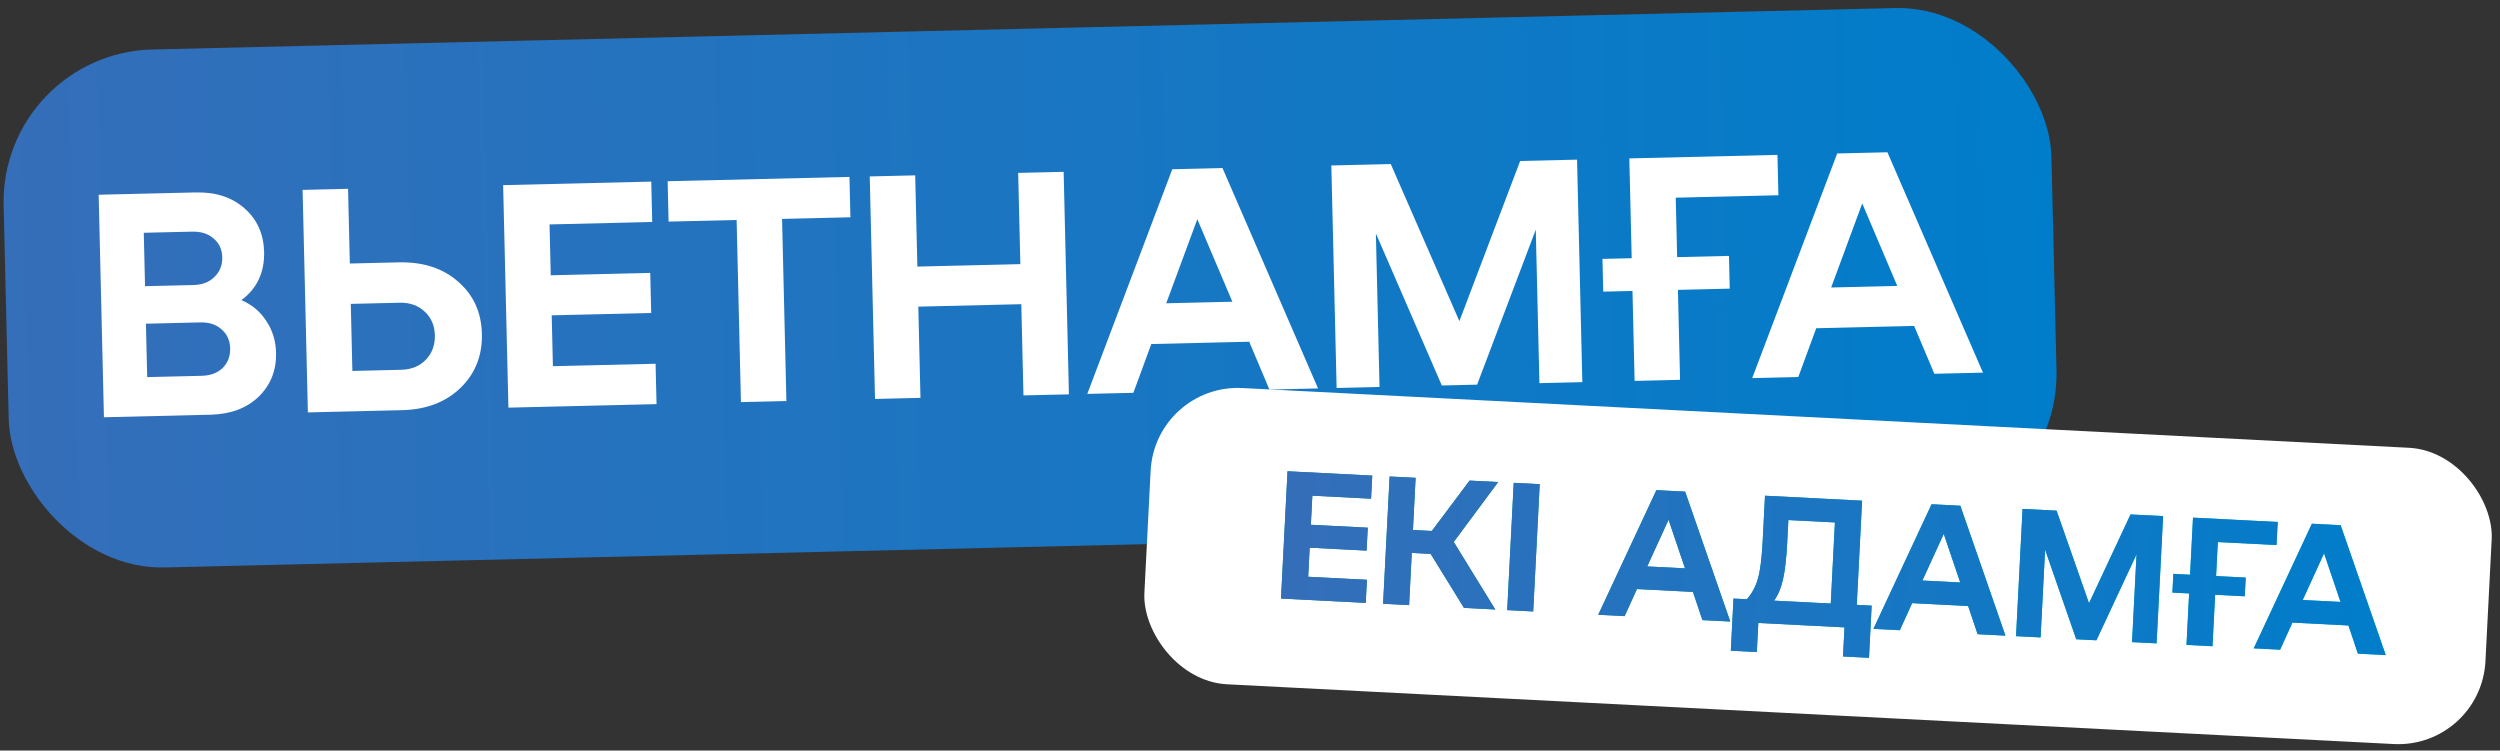 <?xml version="1.0" encoding="UTF-8"?> <svg xmlns="http://www.w3.org/2000/svg" width="443" height="133" viewBox="0 0 443 133" fill="none"><rect x="0" y="0" width="443" height="133" fill="#333333" stroke="none"/><rect y="9.412" width="362.974" height="91.81" rx="27.003" transform="rotate(-1.362 0 9.412)" fill="url(#paint0_linear_998_7)"></rect><path d="M42.779 53.181C44.676 54 46.153 55.243 47.206 56.908C48.297 58.536 48.867 60.401 48.917 62.504C48.991 65.62 47.964 68.218 45.834 70.298C43.703 72.34 40.854 73.403 37.287 73.488L18.417 73.936L17.481 34.507L34.661 34.099C38.228 34.014 41.125 34.96 43.351 36.936C45.577 38.912 46.727 41.477 46.802 44.632C46.889 48.274 45.547 51.124 42.779 53.181ZM34.037 41.046L25.475 41.249L25.7 50.712L34.261 50.509C35.838 50.471 37.086 49.991 38.003 49.068C38.958 48.143 39.419 46.986 39.386 45.597C39.353 44.208 38.838 43.093 37.841 42.252C36.882 41.411 35.614 41.009 34.037 41.046ZM26.082 66.822L35.714 66.593C37.291 66.556 38.539 66.094 39.457 65.208C40.374 64.284 40.817 63.128 40.784 61.739C40.751 60.349 40.255 59.234 39.295 58.392C38.335 57.513 37.066 57.093 35.489 57.13L25.857 57.359L26.082 66.822ZM71.229 72.682L54.556 73.078L53.62 33.649L61.675 33.458L61.989 46.695L70.607 46.49C74.963 46.387 78.484 47.524 81.171 49.903C83.894 52.242 85.301 55.328 85.392 59.158C85.483 62.988 84.225 66.174 81.618 68.716C79.01 71.257 75.547 72.579 71.229 72.682ZM62.159 53.848L62.441 65.733L71.059 65.528C72.899 65.485 74.369 64.886 75.469 63.733C76.569 62.58 77.098 61.139 77.057 59.412C77.016 57.685 76.419 56.29 75.267 55.228C74.114 54.128 72.617 53.6 70.777 53.644L62.159 53.848ZM116.339 71.611L90.091 72.234L89.155 32.806L115.403 32.182L115.573 39.336L97.379 39.768L97.593 48.78L115.223 48.361L115.392 55.459L97.762 55.877L97.976 64.889L116.169 64.457L116.339 71.611ZM139.35 71.065L131.295 71.256L130.529 38.981L118.475 39.267L118.305 32.113L150.524 31.349L150.694 38.502L138.583 38.789L139.35 71.065ZM163.108 70.501L155.053 70.692L154.117 31.263L162.172 31.072L162.556 47.238L180.806 46.804L180.422 30.639L188.477 30.448L189.413 69.876L181.358 70.067L180.974 53.902L162.724 54.335L163.108 70.501ZM233.56 68.828L224.942 69.033L221.359 60.551L204.011 60.963L200.834 69.605L192.667 69.799L207.728 29.99L216.627 29.779L233.56 68.828ZM212.165 38.846L206.657 53.743L218.373 53.465L212.165 38.846ZM279.453 28.288L280.389 67.716L272.785 67.897L272.139 40.691L261.745 68.159L255.492 68.307L243.806 41.364L244.452 68.57L236.848 68.75L235.912 29.321L246.445 29.071L258.603 56.906L269.37 28.527L279.453 28.288ZM314.965 27.445L315.134 34.598L296.941 35.03L297.191 45.563L306.372 45.345L306.51 51.147L297.329 51.365L297.707 67.305L289.652 67.496L289.274 51.556L284.092 51.679L283.954 45.877L289.136 45.754L288.716 28.068L314.965 27.445ZM351.384 66.031L342.766 66.235L339.183 57.754L321.835 58.166L318.658 66.808L310.491 67.002L325.552 27.193L334.451 26.982L351.384 66.031ZM329.989 36.049L324.481 50.946L336.197 50.667L329.989 36.049Z" fill="white"></path><rect x="204.684" y="67.969" width="237.944" height="52.565" rx="15.46" transform="rotate(2.932 204.684 67.969)" fill="white"></rect><path d="M242.008 106.828L226.995 106.059L228.15 83.508L243.163 84.276L242.953 88.368L232.547 87.835L232.283 92.99L242.367 93.506L242.159 97.565L232.075 97.049L231.811 102.203L242.217 102.736L242.008 106.828ZM265.473 85.419L257.598 96.03L264.963 108.003L259.421 107.72L253.516 98.147L250.166 97.975L249.692 107.221L245.085 106.985L246.24 84.434L250.847 84.67L250.374 93.916L253.724 94.088L260.415 85.16L265.473 85.419ZM271.684 108.348L267.077 108.112L268.232 85.56L272.838 85.796L271.684 108.348ZM306.599 110.136L301.67 109.883L299.988 104.887L290.065 104.379L287.881 109.177L283.21 108.938L293.514 86.855L298.604 87.116L306.599 110.136ZM295.668 92.101L291.885 100.37L298.586 100.713L295.668 92.101ZM329.963 88.722L329.018 107.182L331.659 107.317L331.186 116.563L326.579 116.327L326.843 111.172L311.572 110.39L311.308 115.545L306.701 115.309L307.175 106.063L309.559 106.185C310.474 105.134 311.13 103.897 311.526 102.474C311.921 101.052 312.195 98.859 312.347 95.895L312.759 87.841L329.963 88.722ZM314.359 106.431L324.411 106.946L325.147 92.577L316.899 92.155L316.696 96.117C316.55 98.974 316.298 101.168 315.939 102.7C315.603 104.212 315.077 105.456 314.359 106.431ZM355.364 112.633L350.435 112.381L348.753 107.385L338.83 106.877L336.646 111.674L331.975 111.435L342.279 89.352L347.369 89.613L355.364 112.633ZM344.433 94.599L340.65 102.868L347.351 103.211L344.433 94.599ZM383.303 91.453L382.148 114.005L377.798 113.782L378.595 98.222L371.484 113.459L367.908 113.275L362.391 97.392L361.594 112.952L357.244 112.729L358.399 90.178L364.424 90.487L370.173 106.899L377.536 91.158L383.303 91.453ZM403.614 92.493L403.404 96.585L392.998 96.052L392.69 102.076L397.941 102.345L397.771 105.664L392.52 105.395L392.053 114.512L387.446 114.276L387.913 105.159L384.949 105.007L385.119 101.689L388.083 101.841L388.601 91.725L403.614 92.493ZM422.754 116.084L417.825 115.832L416.143 110.836L406.22 110.328L404.036 115.126L399.365 114.886L409.669 92.804L414.759 93.064L422.754 116.084ZM411.823 98.05L408.04 106.319L414.741 106.662L411.823 98.05Z" fill="white"></path><path d="M242.008 106.828L226.995 106.059L228.15 83.508L243.163 84.276L242.953 88.368L232.547 87.835L232.283 92.99L242.367 93.506L242.159 97.565L232.075 97.049L231.811 102.203L242.217 102.736L242.008 106.828ZM265.473 85.419L257.598 96.03L264.963 108.003L259.421 107.72L253.516 98.147L250.166 97.975L249.692 107.221L245.085 106.985L246.24 84.434L250.847 84.67L250.374 93.916L253.724 94.088L260.415 85.16L265.473 85.419ZM271.684 108.348L267.077 108.112L268.232 85.56L272.838 85.796L271.684 108.348ZM306.599 110.136L301.67 109.883L299.988 104.887L290.065 104.379L287.881 109.177L283.21 108.938L293.514 86.855L298.604 87.116L306.599 110.136ZM295.668 92.101L291.885 100.37L298.586 100.713L295.668 92.101ZM329.963 88.722L329.018 107.182L331.659 107.317L331.186 116.563L326.579 116.327L326.843 111.172L311.572 110.39L311.308 115.545L306.701 115.309L307.175 106.063L309.559 106.185C310.474 105.134 311.13 103.897 311.526 102.474C311.921 101.052 312.195 98.859 312.347 95.895L312.759 87.841L329.963 88.722ZM314.359 106.431L324.411 106.946L325.147 92.577L316.899 92.155L316.696 96.117C316.55 98.974 316.298 101.168 315.939 102.7C315.603 104.212 315.077 105.456 314.359 106.431ZM355.364 112.633L350.435 112.381L348.753 107.385L338.83 106.877L336.646 111.674L331.975 111.435L342.279 89.352L347.369 89.613L355.364 112.633ZM344.433 94.599L340.65 102.868L347.351 103.211L344.433 94.599ZM383.303 91.453L382.148 114.005L377.798 113.782L378.595 98.222L371.484 113.459L367.908 113.275L362.391 97.392L361.594 112.952L357.244 112.729L358.399 90.178L364.424 90.487L370.173 106.899L377.536 91.158L383.303 91.453ZM403.614 92.493L403.404 96.585L392.998 96.052L392.69 102.076L397.941 102.345L397.771 105.664L392.52 105.395L392.053 114.512L387.446 114.276L387.913 105.159L384.949 105.007L385.119 101.689L388.083 101.841L388.601 91.725L403.614 92.493ZM422.754 116.084L417.825 115.832L416.143 110.836L406.22 110.328L404.036 115.126L399.365 114.886L409.669 92.804L414.759 93.064L422.754 116.084ZM411.823 98.05L408.04 106.319L414.741 106.662L411.823 98.05Z" fill="url(#paint1_linear_998_7)"></path><path d="M242.008 106.828L226.995 106.059L228.15 83.508L243.163 84.276L242.953 88.368L232.547 87.835L232.283 92.99L242.367 93.506L242.159 97.565L232.075 97.049L231.811 102.203L242.217 102.736L242.008 106.828ZM265.473 85.419L257.598 96.03L264.963 108.003L259.421 107.72L253.516 98.147L250.166 97.975L249.692 107.221L245.085 106.985L246.24 84.434L250.847 84.67L250.374 93.916L253.724 94.088L260.415 85.16L265.473 85.419ZM271.684 108.348L267.077 108.112L268.232 85.56L272.838 85.796L271.684 108.348ZM306.599 110.136L301.67 109.883L299.988 104.887L290.065 104.379L287.881 109.177L283.21 108.938L293.514 86.855L298.604 87.116L306.599 110.136ZM295.668 92.101L291.885 100.37L298.586 100.713L295.668 92.101ZM329.963 88.722L329.018 107.182L331.659 107.317L331.186 116.563L326.579 116.327L326.843 111.172L311.572 110.39L311.308 115.545L306.701 115.309L307.175 106.063L309.559 106.185C310.474 105.134 311.13 103.897 311.526 102.474C311.921 101.052 312.195 98.859 312.347 95.895L312.759 87.841L329.963 88.722ZM314.359 106.431L324.411 106.946L325.147 92.577L316.899 92.155L316.696 96.117C316.55 98.974 316.298 101.168 315.939 102.7C315.603 104.212 315.077 105.456 314.359 106.431ZM355.364 112.633L350.435 112.381L348.753 107.385L338.83 106.877L336.646 111.674L331.975 111.435L342.279 89.352L347.369 89.613L355.364 112.633ZM344.433 94.599L340.65 102.868L347.351 103.211L344.433 94.599ZM383.303 91.453L382.148 114.005L377.798 113.782L378.595 98.222L371.484 113.459L367.908 113.275L362.391 97.392L361.594 112.952L357.244 112.729L358.399 90.178L364.424 90.487L370.173 106.899L377.536 91.158L383.303 91.453ZM403.614 92.493L403.404 96.585L392.998 96.052L392.69 102.076L397.941 102.345L397.771 105.664L392.52 105.395L392.053 114.512L387.446 114.276L387.913 105.159L384.949 105.007L385.119 101.689L388.083 101.841L388.601 91.725L403.614 92.493ZM422.754 116.084L417.825 115.832L416.143 110.836L406.22 110.328L404.036 115.126L399.365 114.886L409.669 92.804L414.759 93.064L422.754 116.084ZM411.823 98.05L408.04 106.319L414.741 106.662L411.823 98.05Z" fill="url(#paint2_linear_998_7)"></path><defs><linearGradient id="paint0_linear_998_7" x1="0" y1="55.317" x2="362.974" y2="55.317" gradientUnits="userSpaceOnUse"><stop stop-color="#356EB9"></stop><stop offset="1" stop-color="#007DCA"></stop></linearGradient><linearGradient id="paint1_linear_998_7" x1="225.716" y1="96.982" x2="423.456" y2="107.108" gradientUnits="userSpaceOnUse"><stop stop-color="#068883"></stop><stop offset="1" stop-color="#00C4CA"></stop></linearGradient><linearGradient id="paint2_linear_998_7" x1="225.716" y1="96.982" x2="423.456" y2="107.108" gradientUnits="userSpaceOnUse"><stop stop-color="#356EB9"></stop><stop offset="1" stop-color="#007DCA"></stop></linearGradient></defs></svg> 